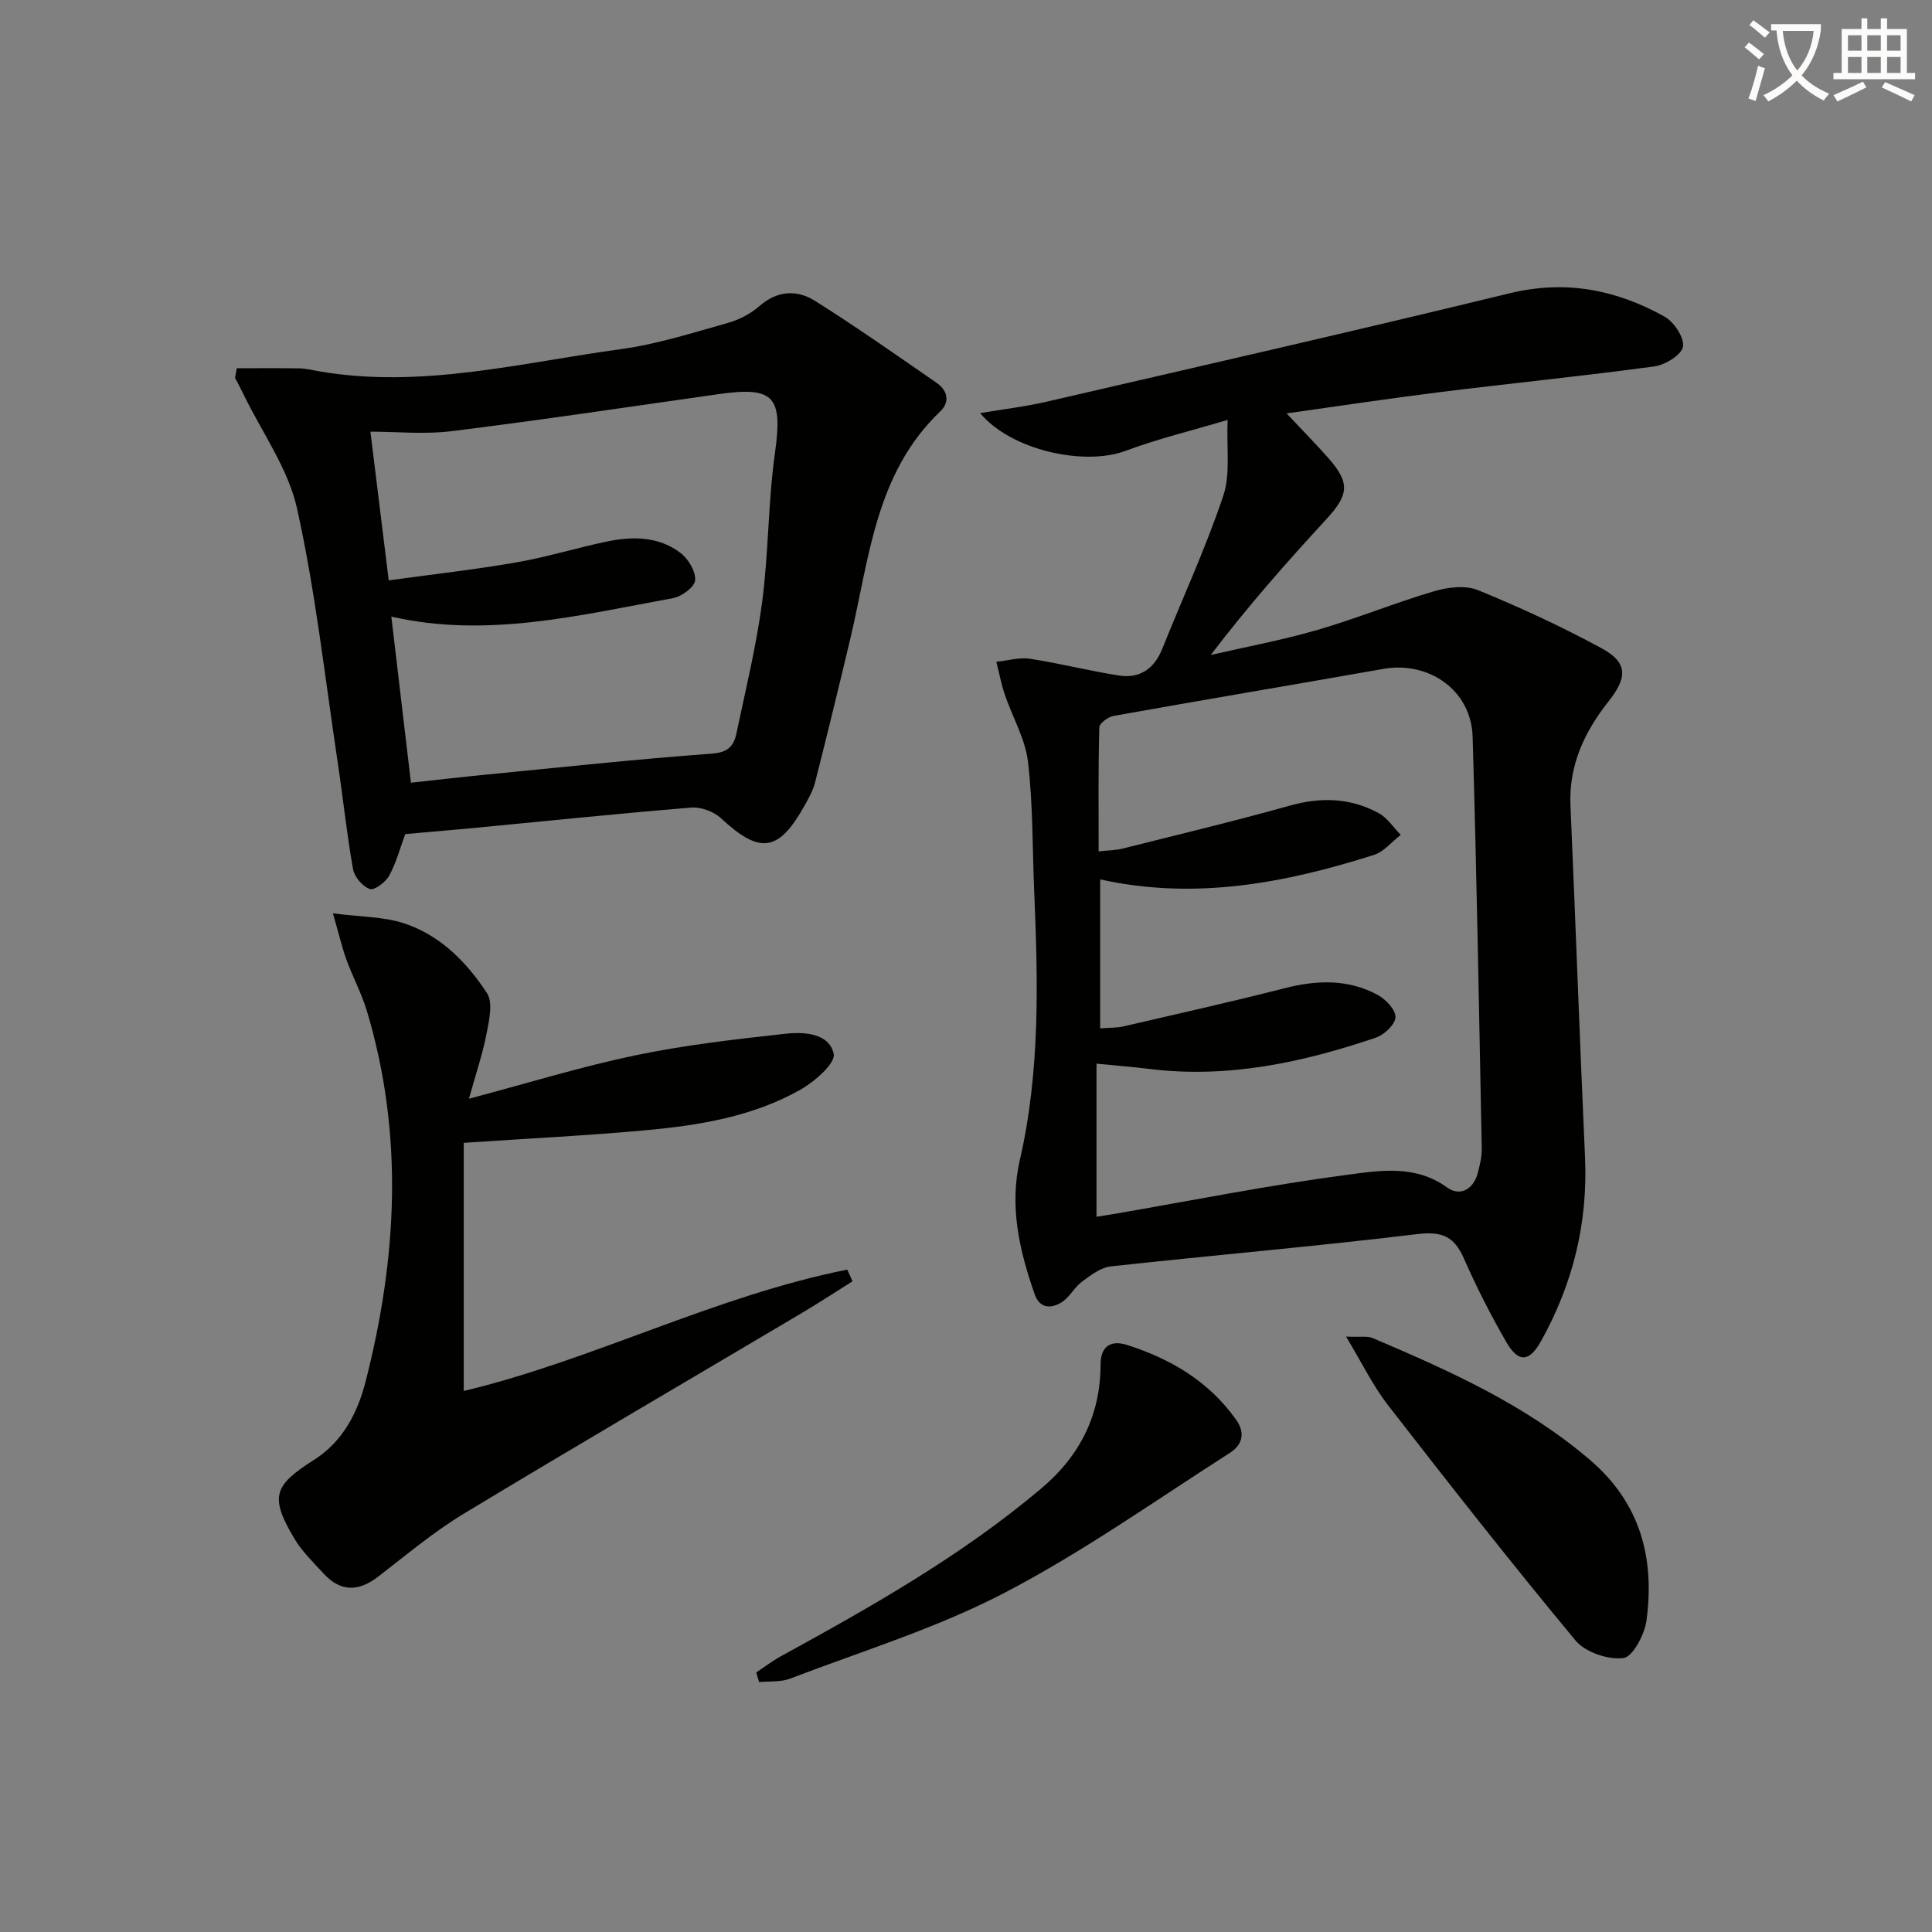 <svg enable-background="new 0 0 400 400" viewBox="0 0 400 400" xmlns="http://www.w3.org/2000/svg"><rect x="0" y="0" width="400" height="400" fill="#808080" stroke="none"/><path d="m362.1 8.8c1.1.8 2.1 1.6 3.1 2.4l-1 1.1c-1.3-1.1-2.3-2-3-2.5zm1.9 4.8c.5.2.9.4 1.4.5-.6 2.3-1.3 4.5-1.9 6.8l-1.5-.5c.8-2.1 1.4-4.3 2-6.8zm-1-9.4c1.3.9 2.4 1.8 3.4 2.5l-1 1.1c-1.4-1.2-2.4-2.1-3.2-2.6zm3.7 2.2v-1.4h10.3v1.2c-.5 3.6-1.8 6.8-4 9.4 1.5 1.6 3.4 2.8 5.7 3.8-.3.4-.7.8-1.1 1.4-2.3-1.1-4.1-2.5-5.6-4.1-1.6 1.6-3.6 3.1-5.9 4.3-.3-.5-.7-.9-1-1.3 2.4-1.1 4.4-2.5 6-4.1-1.9-2.5-3-5.6-3.3-9.3h-1.1zm8.8 0h-6.4c.3 3.3 1.3 6 3 8.2 2-2.3 3.1-5.1 3.4-8.2z" fill="#fcfbfa"/><path d="m385.3 3.8h1.3v2.2h2.8v-2.2h1.3v2.2h4.1v9.1h1.7v1.3h-16.9v-1.3h1.7v-9.1h4.1v-2.2zm.4 13.1.7 1.2c-1.8.9-3.8 1.9-6 2.9-.2-.4-.5-.8-.8-1.3 2.3-1 4.3-1.9 6.1-2.8zm-3.1-6.4h2.8v-3.2h-2.8zm0 4.6h2.8v-3.3h-2.8zm4-4.6h2.8v-3.2h-2.8zm0 4.6h2.8v-3.3h-2.8zm3.7 1.9c2.1.9 4.1 1.8 6.1 2.7l-.7 1.3c-2.2-1.1-4.2-2-6.1-2.9zm3.2-9.7h-2.8v3.2h2.8zm-2.8 7.8h2.8v-3.3h-2.8z" fill="#fcfbfa"/><g fill="#010100"><path d="m254.17 86.94c-7.53 2.25-14.46 3.91-21.09 6.39-8.61 3.23-23.79-.13-30.16-7.8 4.86-.82 9.36-1.34 13.74-2.36 31.99-7.39 64-14.69 95.9-22.45 11.58-2.82 22.06-.74 32.06 4.83 1.96 1.09 4.13 4.35 3.82 6.22-.28 1.69-3.68 3.79-5.92 4.09-14.81 2.01-29.69 3.49-44.52 5.34-10.51 1.31-20.99 2.9-31.63 4.39 3.08 3.28 5.91 6.16 8.59 9.18 4.6 5.18 4.33 7.65-.35 12.72-8.21 8.91-16.23 18-23.94 28.12 7.39-1.71 14.88-3.09 22.15-5.21 8.12-2.36 15.98-5.6 24.1-7.99 2.84-.84 6.47-1.29 9.05-.24 8.71 3.56 17.29 7.53 25.56 12.01 5.54 3 5.45 6.05 1.47 11.08-4.95 6.26-8.22 13.18-7.85 21.5 1.06 24.26 1.91 48.52 3.01 72.78.62 13.67-2.51 26.33-9.16 38.22-2.36 4.21-4.62 4.45-7.13.11-3.24-5.61-6.19-11.42-8.8-17.35-2-4.56-4.58-5.63-9.66-5.01-21.1 2.55-42.28 4.37-63.41 6.68-2.11.23-4.19 1.84-6.01 3.18-1.57 1.16-2.53 3.2-4.15 4.23-2.18 1.38-4.57 1.38-5.63-1.66-3.16-9.02-5.27-18.18-3.06-27.79 4.22-18.35 3.76-36.95 2.97-55.57-.38-8.97-.24-18-1.29-26.88-.56-4.75-3.22-9.23-4.79-13.88-.75-2.21-1.18-4.53-1.76-6.8 2.33-.24 4.73-.97 6.97-.63 6.18.94 12.26 2.52 18.44 3.47 4.28.66 7.28-1.39 8.93-5.5 4.24-10.57 9.03-20.94 12.65-31.72 1.51-4.52.64-9.84.9-15.7zm-26.71 89.33c2.01-.22 3.51-.22 4.92-.57 11.58-2.91 23.19-5.69 34.68-8.91 6.45-1.81 12.54-1.6 18.35 1.54 1.82.98 3.08 2.99 4.6 4.53-1.86 1.42-3.5 3.5-5.6 4.16-18.36 5.81-36.99 9.4-56.63 5.05v30.84c1.86-.15 3.37-.08 4.79-.4 11.15-2.58 22.31-5.08 33.4-7.91 6.68-1.71 13.17-1.93 19.31 1.41 1.66.91 3.71 3.09 3.64 4.6-.07 1.5-2.32 3.64-4.05 4.22-15.21 5.16-30.71 8.49-46.93 6.48-3.36-.42-6.75-.68-10.92-1.09v31.7c1.05-.17 2.45-.38 3.85-.62 16.01-2.76 31.96-5.95 48.05-8.07 6.81-.9 14.13-2.13 20.7 2.63 2.67 1.93 5.48.4 6.37-3.11.4-1.6.82-3.27.79-4.9-.56-28.45-1.04-56.9-1.89-85.34-.29-9.57-9.03-15.7-18.51-14.02-18.61 3.29-37.25 6.41-55.86 9.74-1.12.2-2.9 1.53-2.92 2.37-.23 8.43-.14 16.89-.14 25.67z"/><path d="m49.03 76.24c4.34 0 8.68-.05 13.02.03 1.31.02 2.63.37 3.93.59 21.22 3.69 41.81-1.76 62.55-4.57 7.5-1.02 14.83-3.38 22.16-5.43 2.32-.65 4.7-1.88 6.5-3.46 3.71-3.26 7.79-3.47 11.53-1.12 8.57 5.39 16.85 11.22 25.18 16.97 2.27 1.57 2.86 3.93.74 5.96-13.4 12.79-14.64 30.33-18.55 46.84-2.37 9.99-4.8 19.97-7.33 29.92-.44 1.73-1.37 3.37-2.26 4.95-5.35 9.52-9.2 9.95-17.26 2.46-1.48-1.37-4.12-2.34-6.11-2.18-15.04 1.23-30.06 2.79-45.09 4.23-4.76.45-9.52.85-14.14 1.26-1.05 2.84-1.84 5.89-3.31 8.58-.74 1.36-3.07 3.12-4.02 2.79-1.5-.52-3.2-2.51-3.48-4.12-1.31-7.34-2.07-14.78-3.18-22.16-2.64-17.52-4.58-35.2-8.4-52.46-1.84-8.3-7.28-15.81-11.09-23.67-.56-1.16-1.17-2.29-1.76-3.44.12-.66.25-1.31.37-1.97zm36.05 85.81c5.39-.58 10.31-1.16 15.24-1.64 15.69-1.53 31.36-3.23 47.08-4.38 3.33-.24 4.52-1.6 5.06-4.14 1.91-9.07 4.13-18.12 5.34-27.29 1.34-10.19 1.21-20.58 2.64-30.75 1.64-11.7-.08-13.9-11.67-12.25-18.39 2.61-36.76 5.37-55.19 7.66-5.66.71-11.48.11-16.89.11 1.25 10.18 2.48 20.15 3.79 30.79 9.14-1.26 17.84-2.23 26.46-3.73 6.29-1.09 12.43-3 18.69-4.31 5.35-1.12 10.77-1.09 15.3 2.39 1.6 1.23 3.14 3.81 2.99 5.64-.11 1.39-2.79 3.37-4.58 3.69-19.3 3.52-38.55 8.35-58.32 3.82 1.33 11.33 2.65 22.5 4.06 34.39z"/><path d="m176.51 265.28c-3.56 2.23-7.07 4.53-10.68 6.67-23.28 13.81-46.66 27.45-69.83 41.46-6.24 3.77-11.88 8.53-17.68 13-4.07 3.14-7.8 3.23-11.33-.63-2.12-2.32-4.46-4.55-6.04-7.22-5.07-8.57-4.42-10.94 3.98-16.25 6.05-3.82 9.11-9.82 10.76-16.27 6.53-25.51 7.95-51.14.27-76.73-1.09-3.63-2.93-7.03-4.23-10.61-.94-2.58-1.55-5.27-2.8-9.6 5.76.74 10.41.68 14.61 2.03 7.55 2.43 13.06 8.04 17.28 14.48 1.29 1.96.46 5.63-.08 8.38-.83 4.28-2.25 8.44-3.65 13.49 12.42-3.29 23.36-6.68 34.53-9 10.19-2.12 20.59-3.31 30.95-4.45 3.87-.43 9.09-.16 10.04 4.16.42 1.92-3.94 5.75-6.86 7.4-9.86 5.58-20.93 7.4-32.03 8.41-12.23 1.12-24.51 1.72-37.71 2.61v51.38c26.63-6.35 51.87-19.63 79.4-25.13.38.82.74 1.62 1.1 2.42z"/><path d="m278.69 276.73c2.97.13 4.4-.17 5.5.3 15.93 6.78 31.67 13.81 45.04 25.27 10.43 8.94 13.38 20.31 11.66 33.19-.39 2.91-2.83 7.55-4.78 7.79-3.17.4-7.88-1.19-9.91-3.63-13.26-15.96-26.08-32.3-38.8-48.69-3.11-3.98-5.34-8.64-8.71-14.23z"/><path d="m156.57 346.26c1.7-1.12 3.34-2.38 5.12-3.36 18.82-10.31 37.47-20.85 53.95-34.78 7.97-6.73 12.2-15.18 12.22-25.57.01-4.21 2.5-5.04 5.46-4.1 9.03 2.87 16.95 7.53 22.6 15.48 2.07 2.91 1.14 5.32-1.27 6.86-15.48 9.9-30.56 20.61-46.82 29.06-14.03 7.3-29.42 12.01-44.27 17.7-1.94.74-4.26.5-6.4.71-.19-.67-.39-1.33-.59-2z"/></g></svg>
